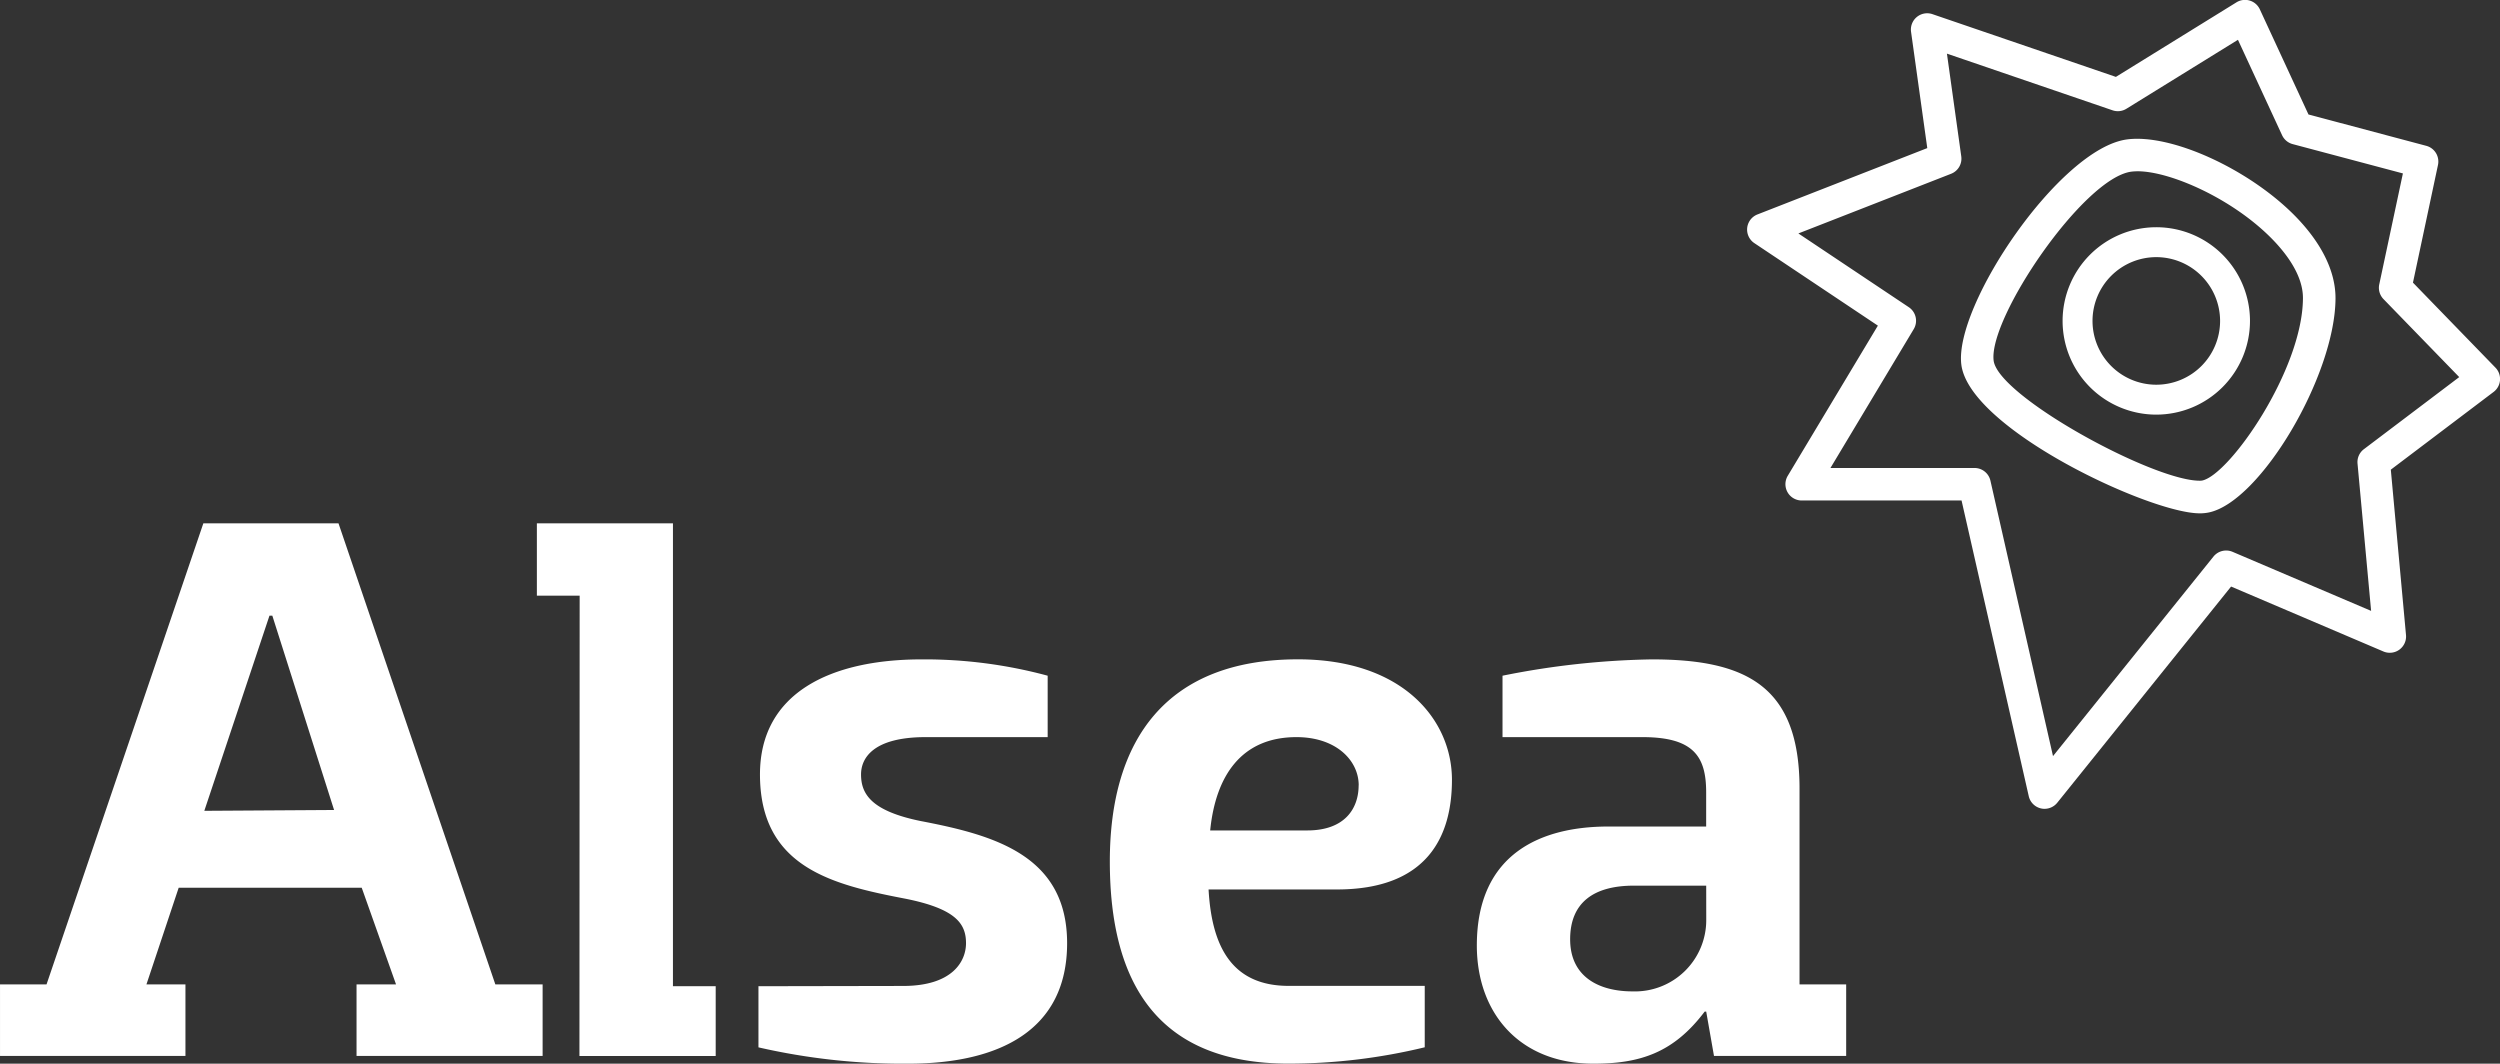 <svg xmlns="http://www.w3.org/2000/svg" width="182.72" height="77.742" viewBox="0 0 182.72 77.742"><rect x="0" y="0" width="182.72" height="77.742" fill="#333333" stroke="none"/><g transform="translate(-277.341 -31)"><g transform="translate(277.342 31)"><path d="M301.758,86.039l-4.513-14.2h-.21L292.274,86.1Zm11.786,12.747H317v5.229H303.4V98.786h2.886l-2.507-7.062H290.4l-2.356,7.062h2.851v5.229H277.342V98.786h3.4l11.462-33.7h9.876Zm88.5-7.217h-5.285c-2.954,0-4.659,1.25-4.659,3.92,0,2.785,2.159,3.808,4.547,3.808a5.211,5.211,0,0,0,5.4-5.229Zm10.23,7.217v5.229h-9.661l-.569-3.241h-.112c-2.272,3.012-4.718,3.807-8.127,3.807-5.4,0-8.525-3.693-8.525-8.638,0-6.82,4.83-8.695,9.6-8.695h7.161v-2.5c0-2.612-.907-4.034-4.659-4.034H387.157V76.225a59.584,59.584,0,0,1,10.914-1.193c6.874,0,10.794,1.931,10.794,9.434v14.32ZM376.646,84.237c0-1.817-1.649-3.523-4.547-3.523-4.036,0-5.911,2.841-6.308,6.82h7.1c2.729,0,3.75-1.592,3.75-3.3m6.82-.4c0,4.035-1.706,8.014-8.411,8.014h-9.377c.227,4.091,1.648,7.047,5.855,7.047h9.944v4.488a42.31,42.31,0,0,1-9.944,1.194c-9.549,0-13.072-5.854-13.072-14.774s4.147-14.775,13.753-14.775c7.67,0,11.252,4.431,11.252,8.807M344.65,86.851c-3.638-.738-4.377-1.988-4.377-3.41,0-1.25.967-2.727,4.717-2.727h8.923V76.225a34.45,34.45,0,0,0-9.207-1.193c-6.648,0-11.82,2.443-11.82,8.409,0,6.821,5.342,8.07,10.683,9.093,3.637.738,4.376,1.819,4.376,3.241,0,1.306-.966,3.125-4.6,3.125l-10.57.02v4.468a47.369,47.369,0,0,0,10.911,1.194c6.705,0,11.648-2.443,11.648-8.807,0-6.424-5.341-7.9-10.682-8.924M326.525,98.92h3.125v5.1h-9.959l.016-33.644H316.58V65.087h9.946Z" transform="translate(-277.342 -26.839)" fill="#fff"/><path d="M419.68,43.519a3.826,3.826,0,0,0-.458.028c-3.5.467-10.43,10.666-10.062,13.8.306,2.605,11.628,8.787,15.054,8.787a.979.979,0,0,0,.192-.013c2.007-.426,7.334-8.092,7.362-13.321.01-1.7-1.261-3.335-2.33-4.41-2.9-2.913-7.386-4.872-9.758-4.872m4.534,25h0c-3.63,0-16.865-6.184-17.417-10.892-.513-4.36,7.215-15.783,12.112-16.436,3.236-.425,8.855,2.147,12.216,5.526,1.987,2,3.033,4.107,3.023,6.1-.031,5.628-5.475,14.834-9.247,15.636a3.239,3.239,0,0,1-.687.067m-3.164-18.725a4.662,4.662,0,1,0,4.662,4.661,4.666,4.666,0,0,0-4.662-4.661m0,11.51a6.848,6.848,0,1,1,6.847-6.849,6.854,6.854,0,0,1-6.847,6.849m-23.816,3.9h10.532a1.192,1.192,0,0,1,1.16.926L413.5,86.262,425.227,71.68a1.192,1.192,0,0,1,1.394-.349l10.129,4.317-.993-10.762a1.181,1.181,0,0,1,.466-1.057l6.967-5.268-5.535-5.7a1.191,1.191,0,0,1-.31-1.076l1.728-8.11-8.056-2.142a1.193,1.193,0,0,1-.774-.65l-3.226-6.974-8.152,5.04a1.189,1.189,0,0,1-1.009.114l-12.109-4.143,1.048,7.51a1.187,1.187,0,0,1-.745,1.272L394.89,48.062l8.073,5.392a1.192,1.192,0,0,1,.359,1.6Zm15.653,24.913a1.207,1.207,0,0,1-.268-.031,1.189,1.189,0,0,1-.893-.9l-4.91-21.606H395.134a1.191,1.191,0,0,1-1.023-1.8L400.7,54.8l-9.026-6.029a1.189,1.189,0,0,1,.23-2.1l12.407-4.847-1.186-8.5a1.19,1.19,0,0,1,1.563-1.29l13.408,4.586,8.814-5.45a1.19,1.19,0,0,1,1.706.512l3.556,7.685,8.607,2.29a1.19,1.19,0,0,1,.858,1.4l-1.829,8.6,6.029,6.213a1.188,1.188,0,0,1-.136,1.777l-7.511,5.68L439.3,77.415a1.19,1.19,0,0,1-1.652,1.2l-11.132-4.745-12.705,15.8a1.189,1.189,0,0,1-.926.445" transform="translate(-263.451 -31)" fill="#fff"/></g></g></svg>